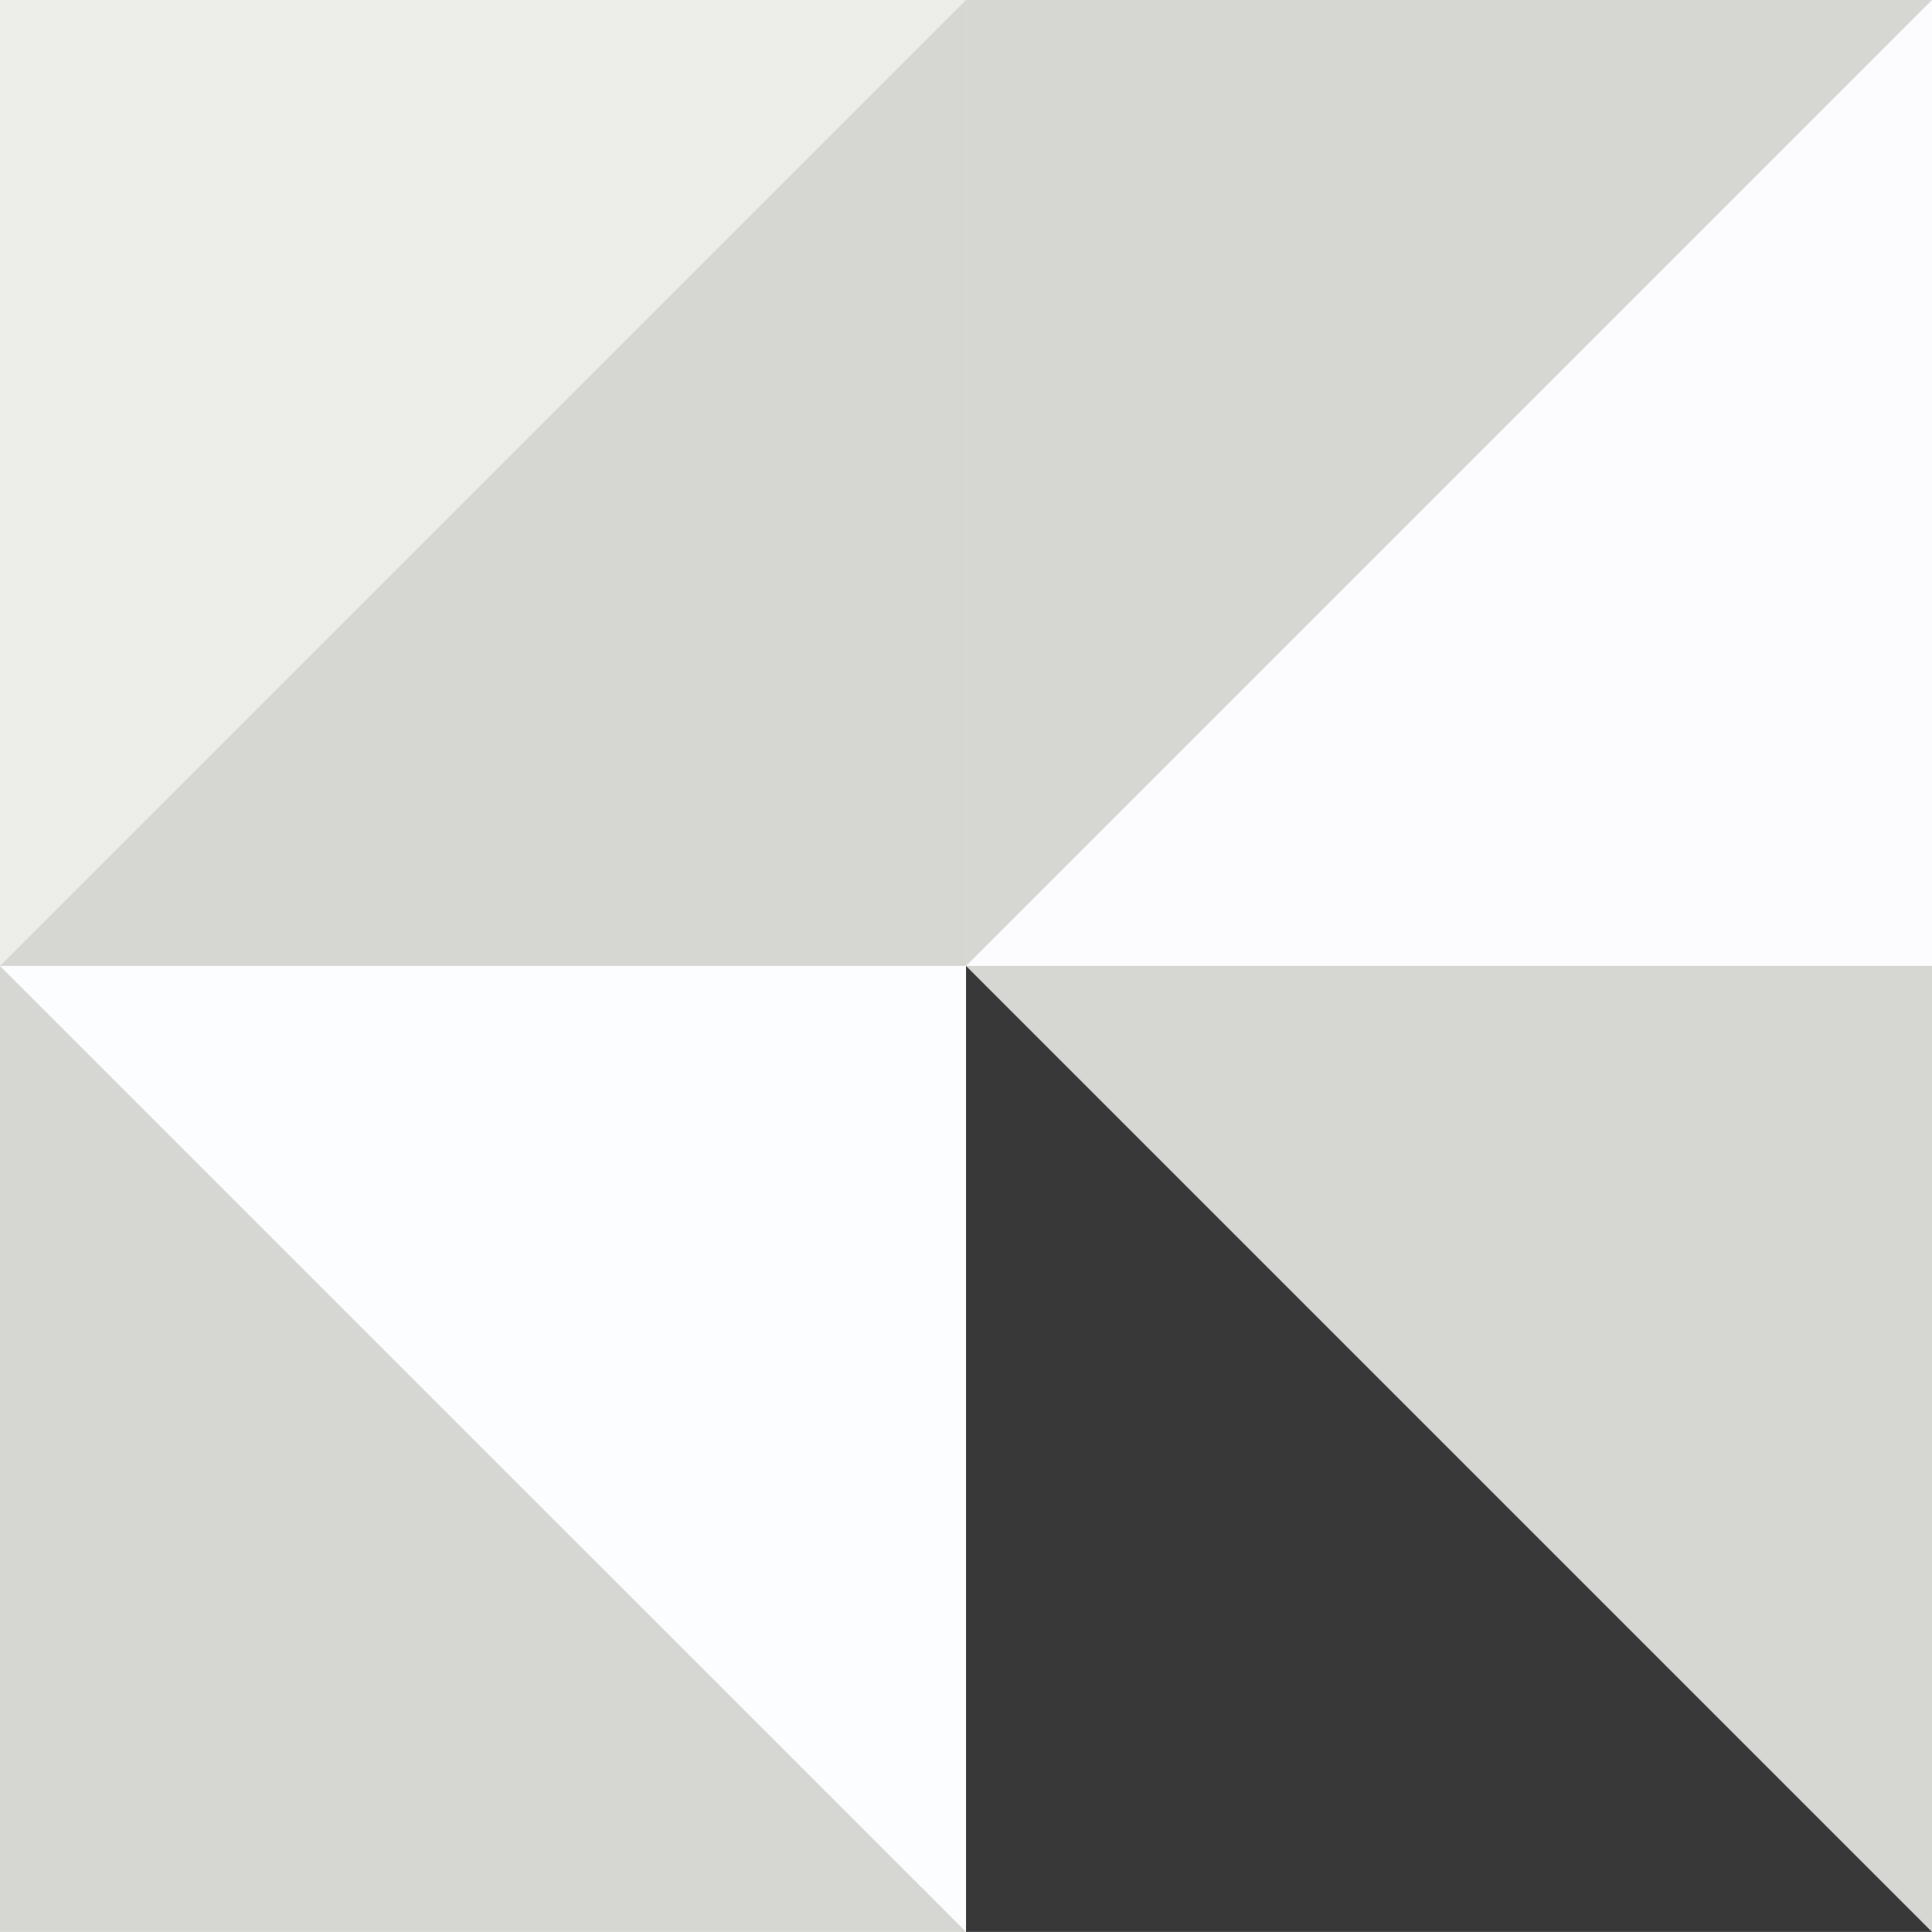 <svg width="160" height="160" viewBox="0 0 160 160" fill="none" xmlns="http://www.w3.org/2000/svg">
<rect x="0" y="0" width="160" height="160" fill="#808080" stroke="none"/>
<g clip-path="url(#clip0_2638_2678)">
<path d="M160 -0.008H0V159.992H160V-0.008Z" fill="white"/>
<path d="M80.004 -0.008H0V79.996H80.004V-0.008Z" fill="#EDEDE9"/>
<path d="M80.004 -0.008V79.996H0L80.004 -0.008Z" fill="#D6D7D2"/>
<path d="M160.008 -0.008H80.004V79.996H160.008V-0.008Z" fill="#FCFCFF"/>
<path d="M80.004 -0.008H160L80.004 79.996V-0.008Z" fill="#D6D7D2"/>
<path d="M80.004 79.996H0V160H80.004V79.996Z" fill="#D6D7D2"/>
<path d="M0 79.996H80.004V159.992L0 79.996Z" fill="#FCFDFF"/>
<path d="M160.008 79.996H80.004V160H160.008V79.996Z" fill="#D6D7D2"/>
<path d="M80.004 79.996L160 159.992H80.004V79.996Z" fill="#383838"/>
</g>
<defs>
<clipPath id="clip0_2638_2678">
<rect width="160" height="160" fill="white" transform="translate(0 -0.008)"/>
</clipPath>
</defs>
</svg>
